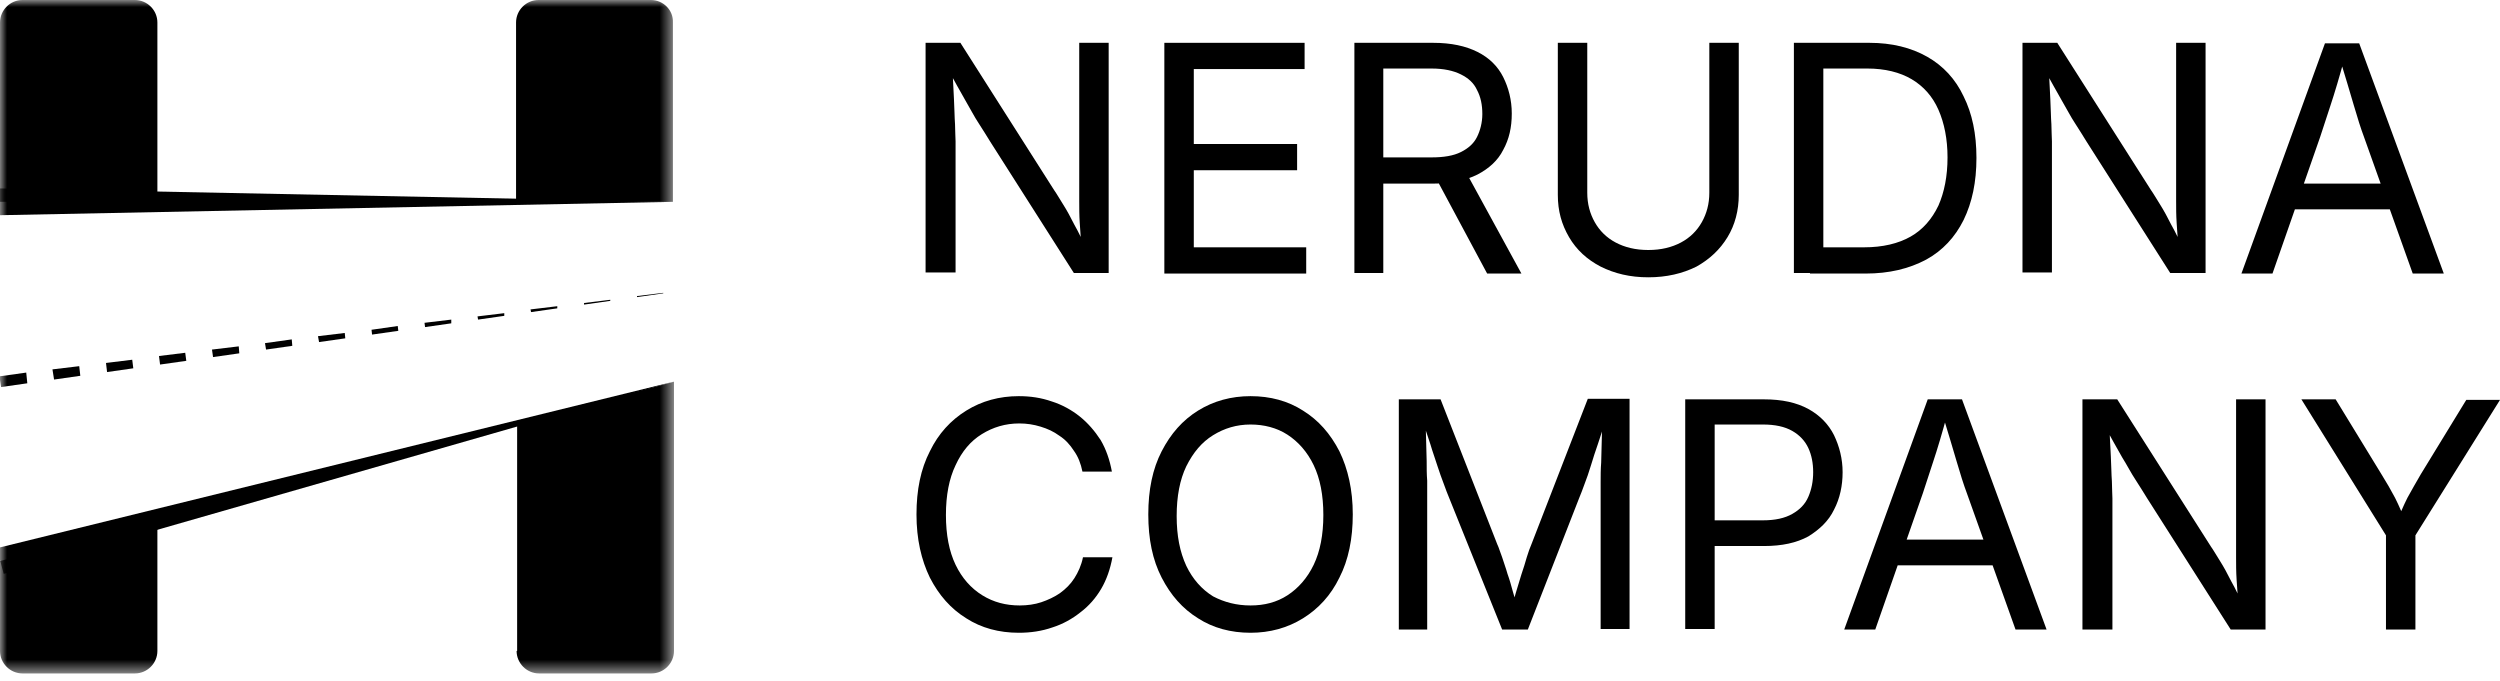 <?xml version="1.0" encoding="UTF-8"?> <svg xmlns="http://www.w3.org/2000/svg" width="180" height="49" viewBox="0 0 180 49" fill="none"><path d="M66.642 19.696V3.083H69.148L75.893 13.683C76.086 13.953 76.278 14.3 76.548 14.724C76.818 15.148 77.088 15.649 77.358 16.188C77.666 16.728 77.936 17.306 78.206 17.923H77.897C77.82 17.268 77.781 16.689 77.743 16.073C77.704 15.495 77.704 14.955 77.704 14.454C77.704 13.953 77.704 13.567 77.704 13.22V3.083H79.824V19.657H77.319L71.306 10.214C71.036 9.79 70.766 9.328 70.458 8.865C70.15 8.403 69.88 7.863 69.495 7.208C69.148 6.591 68.685 5.782 68.184 4.857H68.57C68.608 5.666 68.647 6.437 68.685 7.131C68.724 7.824 68.724 8.441 68.762 8.942C68.762 9.443 68.801 9.867 68.801 10.176V19.619H66.642V19.696Z" fill="black"></path><path d="M83.833 19.696V3.083H93.931V4.972H85.953V10.368H93.392V12.257H85.953V17.807H94.047V19.696H83.833Z" fill="black"></path><path d="M97.516 19.696V3.083H103.182C104.493 3.083 105.533 3.315 106.381 3.739C107.229 4.163 107.846 4.779 108.231 5.55C108.617 6.321 108.848 7.208 108.848 8.171C108.848 9.173 108.655 10.021 108.231 10.792C107.846 11.563 107.191 12.141 106.381 12.565C105.533 12.989 104.493 13.22 103.182 13.22H98.672V11.332H103.066C103.953 11.332 104.647 11.216 105.186 10.947C105.726 10.677 106.111 10.33 106.343 9.867C106.574 9.405 106.728 8.827 106.728 8.21C106.728 7.555 106.612 6.976 106.343 6.475C106.111 5.974 105.726 5.627 105.186 5.358C104.647 5.088 103.953 4.934 103.066 4.934H99.597V19.657H97.516V19.696ZM107.075 19.696L103.066 12.218H105.456L109.542 19.696H107.075Z" fill="black"></path><path d="M118.677 19.966C117.366 19.966 116.248 19.696 115.246 19.195C114.283 18.694 113.512 18 112.972 17.075C112.433 16.15 112.163 15.186 112.163 14.03V3.083H114.283V13.876C114.283 14.685 114.475 15.379 114.822 15.996C115.169 16.612 115.67 17.113 116.326 17.46C116.981 17.807 117.752 18 118.677 18C119.602 18 120.373 17.807 121.028 17.46C121.683 17.113 122.184 16.612 122.531 15.996C122.878 15.379 123.071 14.685 123.071 13.876V3.083H125.191V14.03C125.191 15.148 124.921 16.188 124.381 17.075C123.842 17.961 123.109 18.655 122.146 19.195C121.144 19.696 119.987 19.966 118.677 19.966Z" fill="black"></path><path d="M131.28 3.083V19.657H129.16V3.083H131.28ZM134.325 19.696H130.317V17.807H134.21C135.559 17.807 136.676 17.538 137.563 17.036C138.449 16.535 139.105 15.764 139.567 14.801C139.991 13.837 140.222 12.681 140.222 11.332C140.222 10.021 139.991 8.865 139.567 7.901C139.143 6.938 138.488 6.206 137.64 5.704C136.792 5.203 135.713 4.934 134.441 4.934H130.278V3.083H134.595C136.214 3.083 137.602 3.43 138.758 4.086C139.914 4.741 140.801 5.704 141.379 6.938C141.996 8.171 142.304 9.636 142.304 11.37C142.304 13.105 141.996 14.57 141.379 15.841C140.762 17.075 139.876 18.038 138.681 18.694C137.447 19.349 136.021 19.696 134.325 19.696Z" fill="black"></path><path d="M145.619 19.696V3.083H148.124L154.869 13.683C155.062 13.953 155.255 14.3 155.525 14.724C155.794 15.148 156.064 15.649 156.334 16.188C156.642 16.728 156.912 17.306 157.182 17.923H156.874C156.797 17.268 156.758 16.689 156.72 16.073C156.681 15.495 156.681 14.955 156.681 14.454C156.681 13.953 156.681 13.567 156.681 13.22V3.083H158.801V19.657H156.257L150.244 10.214C149.974 9.79 149.705 9.328 149.396 8.865C149.088 8.403 148.818 7.863 148.433 7.208C148.086 6.591 147.623 5.782 147.122 4.857H147.508C147.546 5.666 147.585 6.437 147.623 7.131C147.662 7.824 147.662 8.441 147.7 8.942C147.7 9.443 147.739 9.867 147.739 10.176V19.619H145.619V19.696Z" fill="black"></path><path d="M161.383 19.695L167.396 3.122H169.863L175.953 19.695H173.717L170.21 9.867C169.979 9.25 169.747 8.518 169.478 7.593C169.208 6.668 168.861 5.511 168.437 4.124H168.822C168.437 5.55 168.09 6.706 167.782 7.631C167.473 8.556 167.242 9.289 167.049 9.867L163.619 19.695H161.383ZM164.39 15.07V13.22H172.908V15.07H164.39Z" fill="black"></path><path d="M73.349 45.559C71.923 45.559 70.651 45.212 69.572 44.518C68.454 43.824 67.606 42.861 66.951 41.589C66.334 40.317 65.987 38.814 65.987 37.041C65.987 35.268 66.295 33.764 66.951 32.492C67.567 31.221 68.454 30.257 69.572 29.563C70.689 28.869 71.961 28.523 73.349 28.523C74.197 28.523 74.968 28.638 75.739 28.908C76.471 29.139 77.165 29.525 77.743 29.987C78.321 30.45 78.822 31.028 79.246 31.683C79.632 32.338 79.901 33.109 80.056 33.957H77.936C77.82 33.379 77.627 32.878 77.319 32.454C77.049 32.03 76.702 31.645 76.278 31.375C75.854 31.066 75.43 30.874 74.929 30.72C74.428 30.565 73.927 30.488 73.388 30.488C72.385 30.488 71.499 30.758 70.689 31.259C69.88 31.76 69.263 32.492 68.801 33.495C68.338 34.458 68.107 35.653 68.107 37.079C68.107 38.505 68.338 39.7 68.801 40.664C69.263 41.627 69.918 42.36 70.728 42.861C71.537 43.362 72.424 43.593 73.426 43.593C73.966 43.593 74.505 43.516 74.968 43.362C75.43 43.208 75.931 42.976 76.317 42.707C76.741 42.398 77.088 42.051 77.358 41.627C77.627 41.203 77.859 40.702 77.974 40.124H80.094C79.94 40.972 79.67 41.743 79.285 42.398C78.899 43.053 78.398 43.632 77.781 44.094C77.203 44.557 76.51 44.942 75.777 45.173C75.006 45.443 74.197 45.559 73.349 45.559Z" fill="black"></path><path d="M90.039 45.559C88.612 45.559 87.341 45.212 86.261 44.518C85.144 43.824 84.296 42.861 83.64 41.589C82.985 40.317 82.677 38.814 82.677 37.041C82.677 35.268 82.985 33.764 83.64 32.492C84.296 31.221 85.144 30.257 86.261 29.563C87.379 28.869 88.651 28.523 90.039 28.523C91.465 28.523 92.737 28.869 93.816 29.563C94.934 30.257 95.782 31.221 96.437 32.492C97.054 33.764 97.4 35.268 97.4 37.041C97.4 38.775 97.092 40.317 96.437 41.589C95.82 42.861 94.934 43.824 93.816 44.518C92.698 45.212 91.426 45.559 90.039 45.559ZM90.039 43.593C91.041 43.593 91.927 43.362 92.698 42.861C93.469 42.36 94.124 41.627 94.587 40.664C95.049 39.7 95.281 38.505 95.281 37.079C95.281 35.653 95.049 34.458 94.587 33.495C94.124 32.531 93.469 31.799 92.698 31.298C91.927 30.797 91.002 30.565 90.039 30.565C89.037 30.565 88.15 30.835 87.341 31.336C86.531 31.837 85.914 32.57 85.413 33.572C84.951 34.535 84.72 35.73 84.72 37.156C84.72 38.582 84.951 39.739 85.413 40.741C85.876 41.705 86.531 42.437 87.341 42.938C88.15 43.362 89.037 43.593 90.039 43.593Z" fill="black"></path><path d="M100.715 45.327V28.753H103.722L107.807 39.199C107.923 39.43 108 39.738 108.154 40.124C108.27 40.509 108.424 40.895 108.54 41.319C108.694 41.743 108.81 42.167 108.925 42.591C109.041 43.015 109.156 43.4 109.272 43.785H108.81C108.925 43.439 109.041 43.053 109.156 42.629C109.272 42.205 109.426 41.781 109.542 41.357C109.696 40.933 109.812 40.509 109.927 40.124C110.043 39.738 110.159 39.43 110.274 39.16L114.321 28.715H117.328V45.289H115.246V35.846C115.246 35.499 115.246 35.113 115.246 34.689C115.246 34.265 115.246 33.803 115.285 33.302C115.285 32.8 115.323 32.338 115.323 31.837C115.323 31.336 115.362 30.873 115.362 30.372H115.555C115.401 30.873 115.246 31.413 115.054 31.953C114.861 32.492 114.707 32.993 114.553 33.494C114.398 33.995 114.244 34.458 114.09 34.843C113.936 35.267 113.82 35.576 113.705 35.846L110.004 45.327H108.154L104.338 35.846C104.223 35.576 104.107 35.267 103.953 34.843C103.799 34.458 103.645 33.995 103.49 33.533C103.336 33.032 103.144 32.531 102.989 31.991C102.797 31.451 102.643 30.912 102.45 30.372H102.643C102.643 30.796 102.681 31.22 102.681 31.721C102.681 32.222 102.72 32.685 102.72 33.186C102.72 33.687 102.72 34.15 102.758 34.612C102.758 35.075 102.758 35.46 102.758 35.846V45.327H100.715Z" fill="black"></path><path d="M121.336 45.327V28.753H127.002C128.313 28.753 129.353 28.985 130.201 29.447C131.049 29.91 131.666 30.565 132.051 31.336C132.437 32.145 132.668 33.032 132.668 33.995C132.668 34.959 132.475 35.884 132.051 36.694C131.666 37.503 131.011 38.12 130.201 38.621C129.353 39.083 128.313 39.314 127.002 39.314H122.994V37.464H126.925C127.812 37.464 128.505 37.31 129.045 37.002C129.585 36.694 129.97 36.308 130.201 35.768C130.433 35.229 130.548 34.651 130.548 33.995C130.548 33.34 130.433 32.762 130.201 32.261C129.97 31.76 129.585 31.336 129.045 31.027C128.505 30.719 127.812 30.565 126.925 30.565H123.456V45.289H121.336V45.327Z" fill="black"></path><path d="M132.784 45.327L138.797 28.753H141.264L147.354 45.327H145.118L141.61 35.499C141.379 34.882 141.148 34.15 140.878 33.224C140.608 32.3 140.261 31.143 139.837 29.756H140.223C139.837 31.182 139.491 32.338 139.182 33.263C138.874 34.188 138.643 34.92 138.45 35.499L135.019 45.327H132.784ZM135.829 40.702V38.852H144.309V40.702H135.829Z" fill="black"></path><path d="M149.936 45.327V28.753H152.441L159.186 39.353C159.379 39.623 159.572 39.97 159.842 40.394C160.111 40.818 160.381 41.319 160.651 41.858C160.959 42.398 161.229 42.976 161.499 43.593H161.191C161.114 42.938 161.075 42.359 161.036 41.743C160.998 41.165 160.998 40.625 160.998 40.124C160.998 39.623 160.998 39.237 160.998 38.891V28.753H163.118V45.327H160.612L154.6 35.884C154.33 35.46 154.06 34.998 153.752 34.535C153.443 34.072 153.173 33.533 152.788 32.916C152.441 32.3 151.979 31.49 151.478 30.565H151.863C151.902 31.374 151.94 32.145 151.979 32.839C152.017 33.533 152.017 34.15 152.056 34.651C152.056 35.152 152.094 35.576 152.094 35.884V45.327H149.936Z" fill="black"></path><path d="M171.79 45.327V38.544L165.7 28.753H168.167L171.443 34.111C171.829 34.728 172.137 35.267 172.445 35.846C172.715 36.385 173.024 37.079 173.332 37.927H172.445C172.754 37.079 173.062 36.385 173.332 35.846C173.64 35.306 173.949 34.728 174.295 34.15L177.572 28.792H180L173.91 38.544V45.327H171.79Z" fill="black"></path><mask id="mask0_85_4239" style="mask-type:luminance" maskUnits="userSpaceOnUse" x="0" y="0" width="49" height="49"><path d="M48.488 0H0V48.488H48.488V0Z" fill="white"></path></mask><g mask="url(#mask0_85_4239)"><path d="M46.869 0H38.775C37.889 0 37.156 0.732 37.156 1.619V14.531H48.45V1.619C48.488 0.732 47.756 0 46.869 0Z" fill="black"></path><path d="M37.195 46.869C37.195 47.755 37.927 48.488 38.814 48.488H46.908C47.794 48.488 48.527 47.755 48.527 46.869V27.481L37.233 30.488V46.869H37.195Z" fill="black"></path></g><mask id="mask1_85_4239" style="mask-type:luminance" maskUnits="userSpaceOnUse" x="0" y="0" width="49" height="49"><path d="M48.488 0H0V48.488H48.488V0Z" fill="white"></path></mask><g mask="url(#mask1_85_4239)"><path d="M11.332 1.619C11.332 0.732 10.6 0 9.713 0H1.619C0.732 0 0 0.732 0 1.619V14.531H11.332V1.619Z" fill="black"></path><path d="M0 40.394V46.87C0 47.756 0.732 48.488 1.619 48.488H9.713C10.6 48.488 11.332 47.756 11.332 46.87V37.388L0 40.394Z" fill="black"></path></g><mask id="mask2_85_4239" style="mask-type:luminance" maskUnits="userSpaceOnUse" x="0" y="0" width="49" height="49"><path d="M48.488 0H0V48.488H48.488V0Z" fill="white"></path></mask><g mask="url(#mask2_85_4239)"><path d="M-0.039 27.096L1.889 26.826L1.966 27.597L0.077 27.867L-0.039 27.096Z" fill="black"></path><path d="M3.777 26.595L5.705 26.364L5.782 27.058L3.893 27.327L3.777 26.595Z" fill="black"></path><path d="M7.632 26.133L9.52 25.901L9.597 26.518L7.709 26.788L7.632 26.133Z" fill="black"></path><path d="M11.447 25.632L13.336 25.4L13.413 25.979L11.525 26.248L11.447 25.632Z" fill="black"></path><path d="M15.263 25.169L17.19 24.938L17.229 25.439L15.34 25.709L15.263 25.169Z" fill="black"></path><path d="M19.079 24.706L21.006 24.436L21.045 24.899L19.156 25.169L19.079 24.706Z" fill="black"></path><path d="M22.895 24.205L24.822 23.974L24.861 24.36L22.972 24.629L22.895 24.205Z" fill="black"></path><path d="M26.75 23.743L28.638 23.473L28.677 23.82L26.788 24.09L26.75 23.743Z" fill="black"></path><path d="M30.565 23.242L32.492 23.011V23.28L30.604 23.55L30.565 23.242Z" fill="black"></path><path d="M34.381 22.78L36.308 22.548V22.741L34.42 23.011L34.381 22.78Z" fill="black"></path><path d="M38.197 22.278L40.124 22.047V22.201L38.236 22.471L38.197 22.278Z" fill="black"></path><path d="M42.051 21.816L43.94 21.584V21.662L42.051 21.931V21.816Z" fill="black"></path><path d="M45.867 21.315L47.756 21.084V21.122L45.867 21.392V21.315Z" fill="black"></path></g><mask id="mask3_85_4239" style="mask-type:luminance" maskUnits="userSpaceOnUse" x="0" y="0" width="49" height="49"><path d="M48.488 0H0V48.488H48.488V0Z" fill="white"></path></mask><g mask="url(#mask3_85_4239)"><path d="M0 13.567L48.488 14.531L0 15.495V13.567Z" fill="black"></path></g><mask id="mask4_85_4239" style="mask-type:luminance" maskUnits="userSpaceOnUse" x="0" y="0" width="49" height="49"><path d="M48.488 0H0V48.488H48.488V0Z" fill="white"></path></mask><g mask="url(#mask4_85_4239)"><path d="M-0.231 39.469L48.488 27.481L0.27 41.319L-0.231 39.469Z" fill="black"></path></g></svg> 